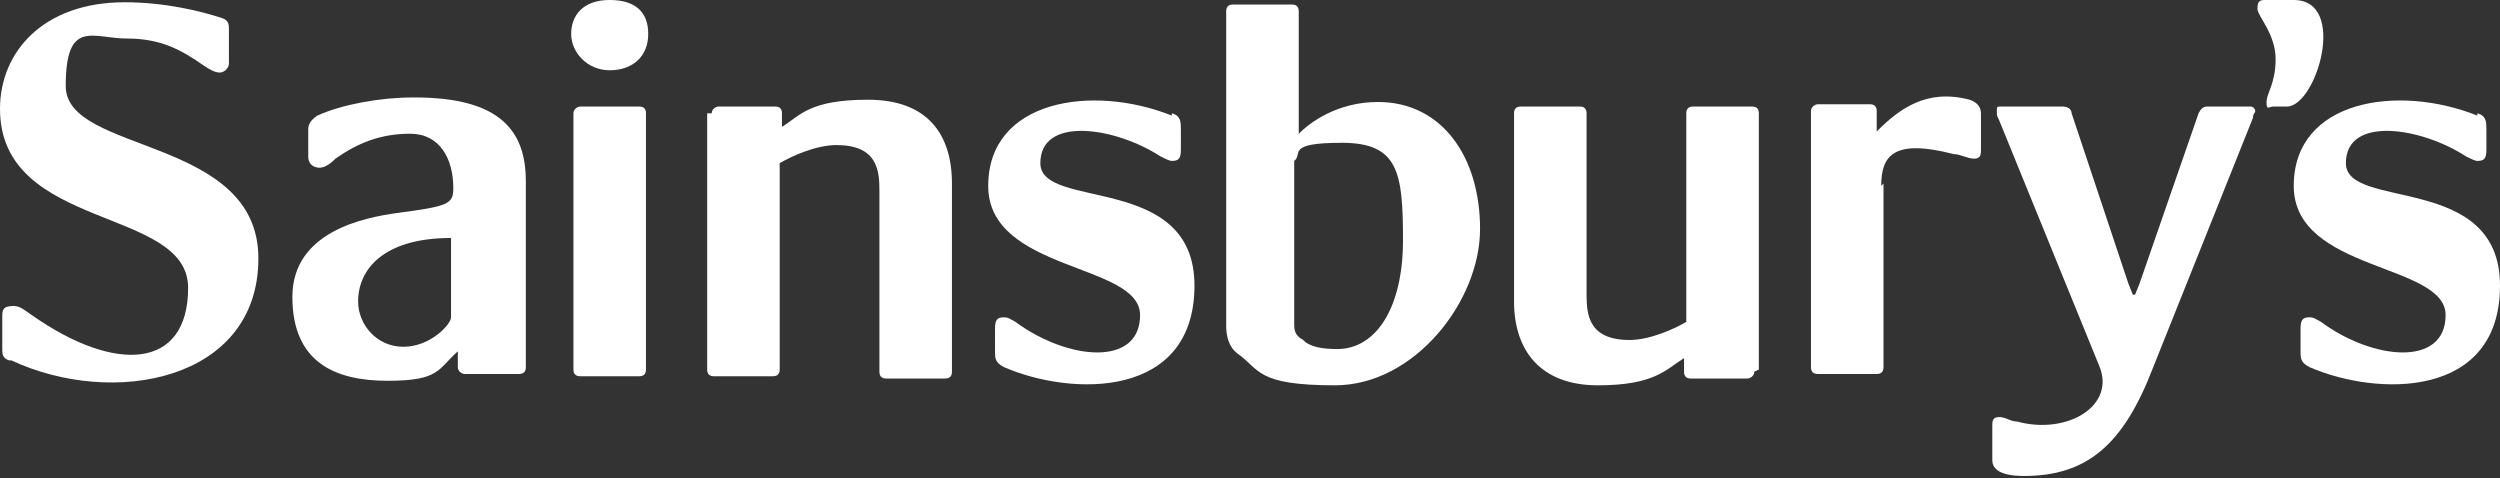 <svg xmlns="http://www.w3.org/2000/svg" id="Layer_1" data-name="Layer 1" viewBox="0 0 110.3 21.1"><rect x="0" y="0" width="110.3" height="21.1" fill="#333333" stroke="none"/><defs><style> .cls-1 { fill: #fff; stroke-width: 0px; } </style></defs><path class="cls-1" d="M19.9,14c0,.3-.9,1.3-2.1,1.3s-2-1-2-2c0-1.4,1.1-2.8,4.1-2.8v3.5ZM18.2,4.3c-1.4,0-3.1.3-4.2.8-.3.2-.4.4-.4.6v1.2c0,.4.3.5.5.5.3,0,.6-.3.7-.4,1-.7,2-1.1,3.3-1.1s1.9,1.1,1.9,2.4h0c0,.7-.2.8-2.5,1.1-1.4.2-4.6.8-4.6,3.7s1.9,3.7,4.2,3.7,2.2-.5,3.1-1.3v.7c0,.2.2.3.3.3h2.4c.2,0,.3-.1.3-.3V8c0-2.2-1.1-3.7-4.9-3.7"></path><path class="cls-1" d="M26.9,0c-1.2,0-1.7.7-1.7,1.5s.7,1.6,1.7,1.6,1.7-.6,1.7-1.6-.6-1.5-1.7-1.5"></path><path class="cls-1" d="M25.3,5v11.3c0,.2.1.3.3.3h2.6c.2,0,.3-.1.3-.3V5c0-.2-.1-.3-.3-.3h-2.6c-.1,0-.3.1-.3.3"></path><path class="cls-1" d="M.5,15.9c4.5,2.1,10.9.9,10.9-4.5S2.9,6.8,2.9,3.8s1.2-2.1,2.7-2.1,2.4.5,3.4,1.2c.3.2.5.3.7.3s.4-.2.4-.4v-1.5c0-.2,0-.4-.3-.5-.9-.3-2.5-.7-4.3-.7C1.9.1,0,2.3,0,4.8c0,5.4,8.3,4.3,8.3,7.9s-3.2,3.8-6.9,1.2c-.3-.2-.5-.4-.8-.4-.5,0-.5.2-.5.5v1.4c0,.2,0,.4.3.5"></path><path class="cls-1" d="M31.2,5v11.3c0,.2.1.3.3.3h2.6c.2,0,.3-.1.3-.3V7.2c.5-.3,1.6-.8,2.5-.8,1.8,0,1.9,1.1,1.9,2v8c0,.2.1.3.3.3h2.6c.2,0,.3-.1.3-.3v-8.3c0-2.2-1.1-3.7-3.7-3.7s-3,.7-3.8,1.2h0v-.6c0-.2-.1-.3-.3-.3h-2.5c-.1,0-.3.1-.3.3"></path><path class="cls-1" d="M51.7,5.1c-3.5-1.4-8.1-.7-8.1,3.1s6.7,3.4,6.7,5.7-3.2,2-5.5.3c-.2-.1-.3-.2-.5-.2-.3,0-.4.1-.4.5v1c0,.3,0,.5.4.7,3,1.3,8.4,1.4,8.4-3.6s-6.8-3.3-6.8-5.4,3.3-1.6,5.3-.3c.2.1.4.2.5.2.3,0,.4-.1.4-.5v-.9c0-.3,0-.6-.4-.7"></path><path class="cls-1" d="M109.3,5.1c-3.5-1.4-8.1-.7-8.1,3.1s6.7,3.4,6.7,5.7-3.2,2-5.5.3c-.2-.1-.3-.2-.5-.2-.3,0-.4.1-.4.5v1c0,.3,0,.5.4.7,3,1.3,8.4,1.4,8.4-3.6s-6.8-3.3-6.8-5.4,3.3-1.6,5.3-.3c.2.1.4.2.5.2.3,0,.4-.1.4-.5v-.9c0-.3,0-.6-.4-.7"></path><path class="cls-1" d="M83,8.2c0-1.3.5-2.1,3.2-1.4.3,0,.6.2.9.2s.3-.2.3-.4v-1.6c0-.3-.2-.5-.5-.6-1.9-.5-3.1.4-4.1,1.4h0v-.9c0-.2-.1-.3-.3-.3h-2.3c-.1,0-.3.1-.3.3v11.3c0,.2.1.3.3.3h2.6c.2,0,.3-.1.3-.3v-8.1Z"></path><path class="cls-1" d="M100.9,4.7c1.3,0,2.7-4.7.3-4.7h-1.3c-.3,0-.3.2-.3.4,0,.3.8,1.1.8,2.2s-.4,1.5-.4,1.9.1.2.3.2h.6Z"></path><path class="cls-1" d="M94.1,13l-.2-.5-2.5-7.5c0-.2-.2-.3-.4-.3h-2.7c-.2,0-.2,0-.2.2s0,.2.1.4l4.4,10.8c.8,1.8-1.4,3.1-3.6,2.5-.3,0-.5-.2-.8-.2s-.3.2-.3.4v1.5c0,.3.2.7,1.4.7,2.8,0,4.4-1.4,5.7-4.8l4.4-11c0-.2.1-.2.1-.3s-.1-.2-.2-.2h-1.9c-.2,0-.3.1-.4.3l-2.6,7.5-.2.5Z"></path><path class="cls-1" d="M77.6,16.3V5c0-.2-.1-.3-.3-.3h-2.6c-.2,0-.3.1-.3.3v9.2c-.5.3-1.6.8-2.5.8-1.8,0-1.9-1.1-1.9-2V5c0-.2-.1-.3-.3-.3h-2.6c-.2,0-.3.1-.3.3v8.3c0,2.2,1.2,3.7,3.7,3.7s3-.7,3.8-1.2h0v.6c0,.2.1.3.3.3h2.5c.1,0,.3-.1.3-.3"></path><path class="cls-1" d="M57.6,15.1c.3.2.7.3,1.4.3,1.7,0,2.9-1.8,2.9-4.8s-.2-4.3-2.7-4.3-1.7.5-2.1.8v7.2c0,.2,0,.5.4.7M54.1.5c0-.2.1-.3.3-.3h2.6c.2,0,.3.1.3.3v5.4h0c.5-.5,1.7-1.4,3.5-1.4,2.8,0,4.5,2.4,4.5,5.6s-2.9,6.9-6.4,6.9-3.3-.7-4.3-1.4c-.4-.3-.5-.8-.5-1.2V.5Z"></path></svg>